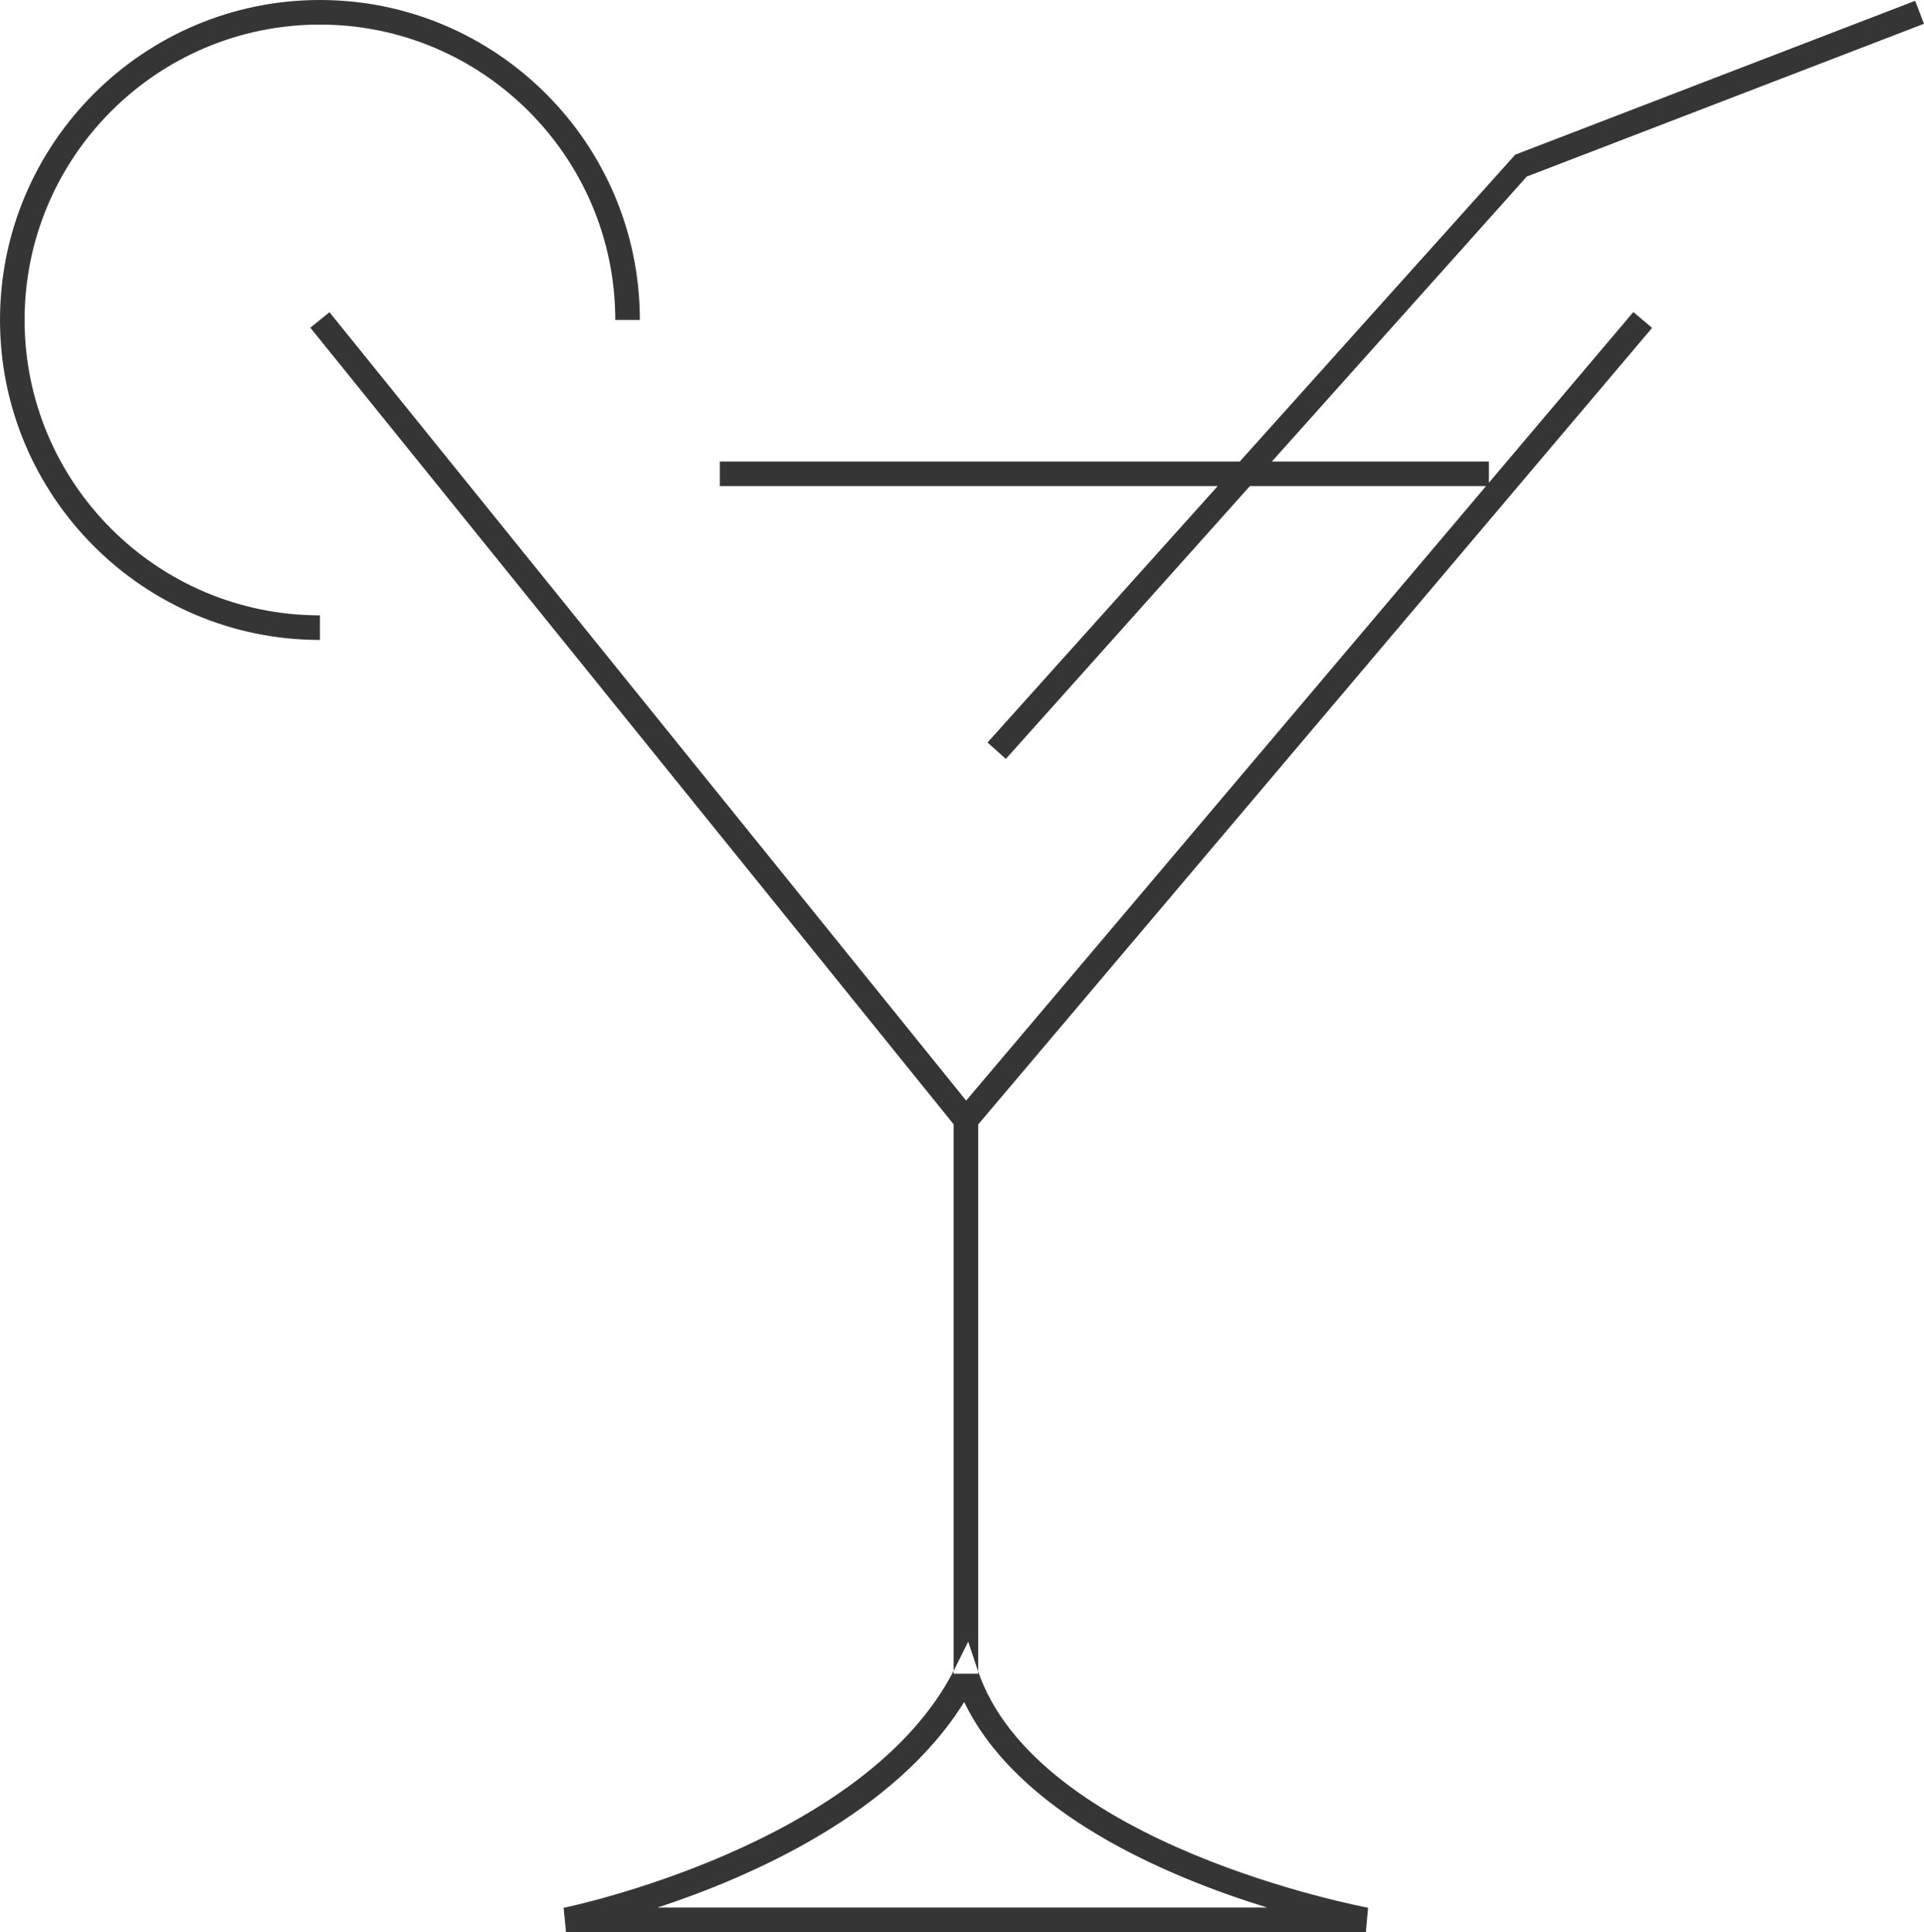 <?xml version="1.0" encoding="UTF-8"?><svg id="Livello_2" xmlns="http://www.w3.org/2000/svg" viewBox="0 0 58.687 58.927"><defs><style>.cls-1{fill:#353535;}</style></defs><g id="Livello_1-2"><path id="cocktail-martini-glass" class="cls-1" d="M41.662,58.927H17.265l-.073-.743c.092-.018,9.237-1.907,11.937-7.307l.404-.81,.286,.859c1.786,5.357,11.81,7.237,11.911,7.256l-.067,.744Zm-21.607-.75h18.6c-3.056-.941-7.605-2.863-9.245-6.27-2.115,3.405-6.49,5.328-9.354,6.27ZM50.393,10l-.572-.484-20.351,24.05L10.05,9.522l-.584,.472,19.99,24.75L50.393,10ZM9.758,18.767C4.791,18.767,.75,14.726,.75,9.758S4.791,.75,9.758,.75s9.009,4.041,9.009,9.008h.75C19.517,4.377,15.139,0,9.758,0S0,4.377,0,9.758s4.377,9.759,9.758,9.759v-.75ZM46.572,5.384L58.687,.725l-.27-.7-12.198,4.692L30.122,22.645l.559,.5L46.572,5.384Zm-1.157,8.691H21.957v.75h23.458v-.75Zm-15.577,20.08h-.75v16.89h.75v-16.89Z"/></g></svg>